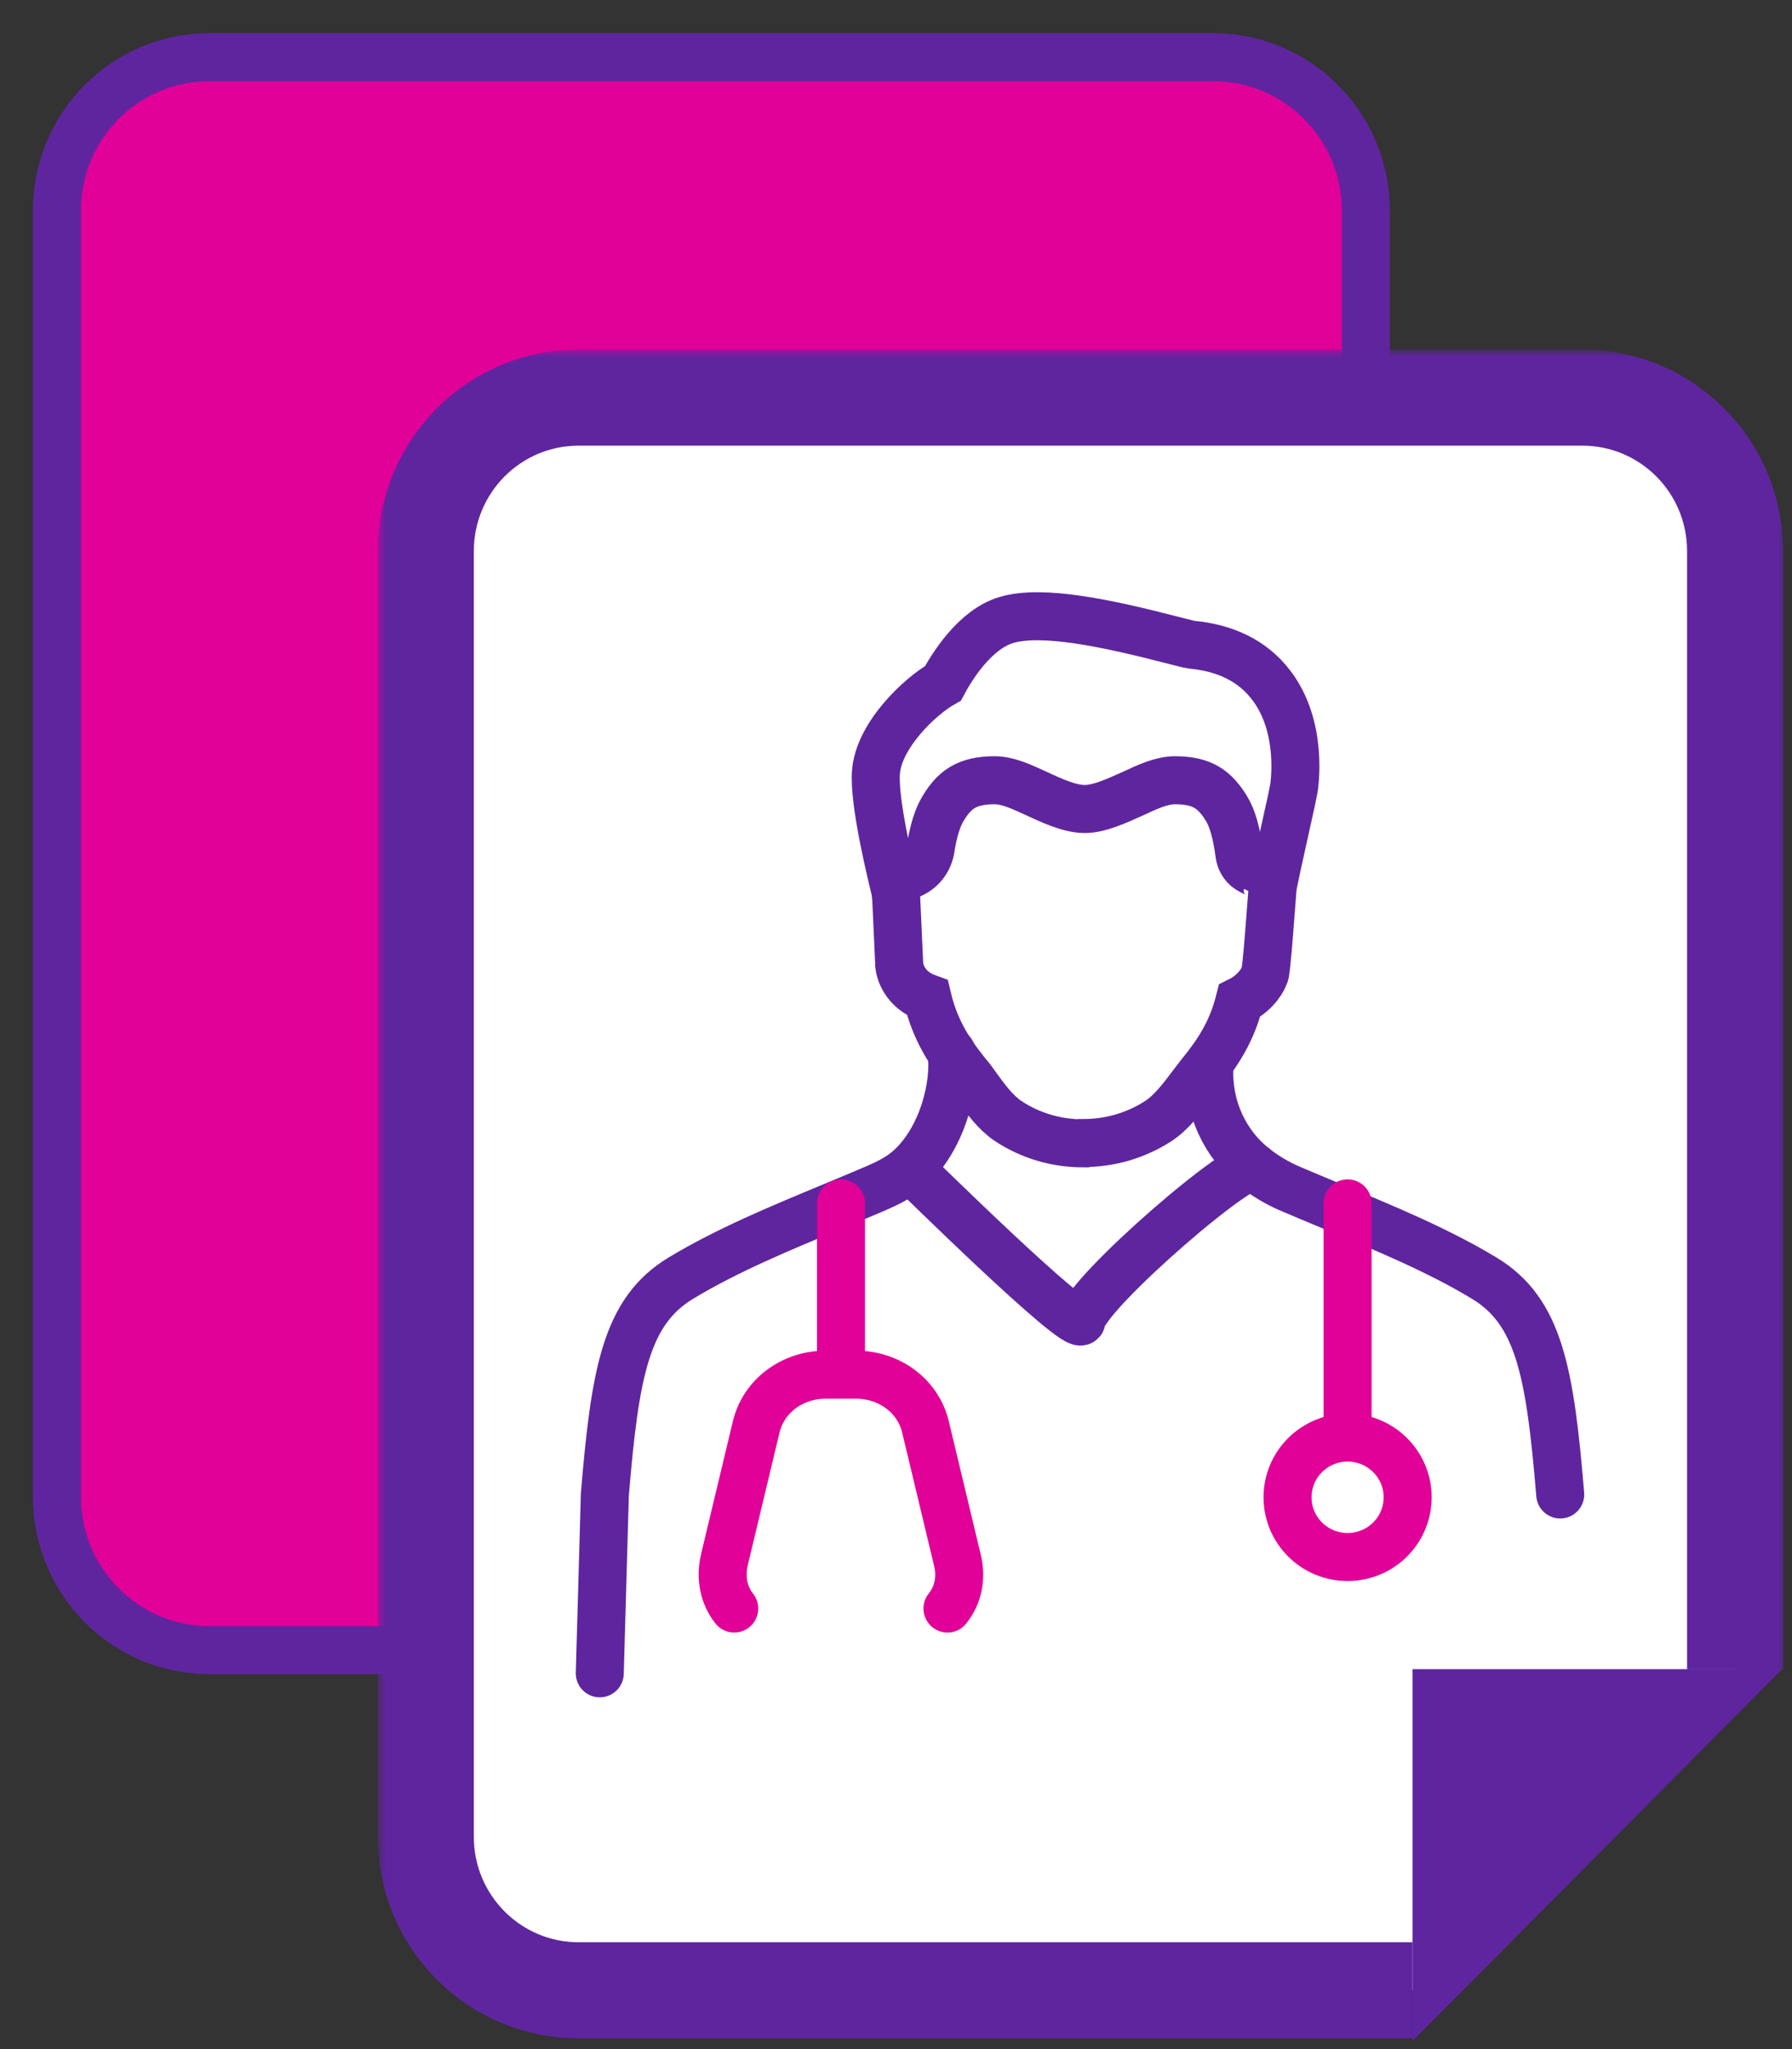 <svg width="112" height="128" viewBox="0 0 112 128" fill="none" xmlns="http://www.w3.org/2000/svg">
<rect x="0" y="0" width="112" height="128" fill="#333333" stroke="none"/>
<g clip-path="url(#clip0_6410_110569)">
<path d="M85.365 24.388V13.161C85.365 7.875 81.105 3.573 75.825 3.573H13.098C7.818 3.573 3.558 7.855 3.558 13.161V93.491C3.558 98.777 7.818 103.079 13.098 103.079H25.472" fill="#E10098"/>
<path d="M85.365 24.388V13.161C85.365 7.875 81.105 3.573 75.825 3.573H13.098C7.818 3.573 3.558 7.855 3.558 13.161V93.491C3.558 98.777 7.818 103.079 13.098 103.079H25.472" stroke="#5F259F" stroke-width="3" stroke-miterlimit="10"/>
<mask id="path-3-outside-1_6410_110569" maskUnits="userSpaceOnUse" x="23.614" y="21.839" width="88" height="106" fill="black">
<rect fill="white" x="23.614" y="21.839" width="88" height="106"/>
<path d="M88.281 124.325H36.155C30.895 124.325 26.614 120.043 26.614 114.737V34.427C26.614 29.141 30.875 24.839 36.155 24.839H98.902C104.161 24.839 108.442 29.121 108.442 34.427V104.288"/>
</mask>
<path d="M88.281 124.325H36.155C30.895 124.325 26.614 120.043 26.614 114.737V34.427C26.614 29.141 30.875 24.839 36.155 24.839H98.902C104.161 24.839 108.442 29.121 108.442 34.427V104.288" fill="white"/>
<path d="M88.281 121.325H36.155V127.325H88.281V121.325ZM36.155 121.325C32.562 121.325 29.614 118.396 29.614 114.737H23.614C23.614 121.69 29.229 127.325 36.155 127.325V121.325ZM29.614 114.737V34.427H23.614V114.737H29.614ZM29.614 34.427C29.614 30.78 32.55 27.839 36.155 27.839V21.839C29.2 21.839 23.614 27.503 23.614 34.427H29.614ZM36.155 27.839H98.902V21.839H36.155V27.839ZM98.902 27.839C102.495 27.839 105.442 30.768 105.442 34.427H111.442C111.442 27.474 105.828 21.839 98.902 21.839V27.839ZM105.442 34.427V104.288H111.442V34.427H105.442Z" fill="#5F259F" mask="url(#path-3-outside-1_6410_110569)"/>
<g clip-path="url(#clip1_6410_110569)">
<path d="M59.217 100.479C59.892 99.63 60.111 98.564 59.833 97.439L57.846 89.148C57.389 87.213 55.602 85.871 53.496 85.871H51.609C49.504 85.871 47.716 87.213 47.259 89.148L45.273 97.439C45.014 98.564 45.233 99.65 45.889 100.479" stroke="#E10098" stroke-width="3" stroke-linecap="round" stroke-linejoin="round"/>
<path d="M97.514 93.353C96.878 85.733 96.203 81.903 92.746 79.831C89.866 78.094 86.529 76.712 83.291 75.369C82.398 74.994 81.484 74.619 80.61 74.244C79.835 73.909 79.1 73.474 78.445 72.961C76.558 71.5 75.485 69.171 75.585 66.723" stroke="#5F259F" stroke-width="3" stroke-miterlimit="10" stroke-linecap="round"/>
<path d="M37.486 104.526L37.804 93.353C38.44 85.733 39.115 81.903 42.571 79.831C45.452 78.093 48.789 76.712 52.026 75.369C52.92 74.994 53.834 74.619 54.708 74.244C55.483 73.908 56.257 73.533 56.873 72.961C58.919 71.105 59.733 67.769 59.475 65.736" stroke="#5F259F" stroke-width="3" stroke-linecap="round" stroke-linejoin="round"/>
<path d="M67.699 71.421C66.03 71.421 64.381 70.947 62.971 70C62.197 69.467 61.581 68.618 61.025 67.848C60.826 67.572 60.647 67.315 60.468 67.118C59.316 65.696 58.442 64.334 57.965 62.34C56.535 61.827 56.237 60.663 56.198 60.287C56.198 60.248 56.198 60.208 56.198 60.169L55.999 55.806C55.761 54.839 54.589 50.121 54.748 48.226C54.926 45.936 57.469 43.508 58.939 42.679C59.455 41.712 60.905 39.323 62.892 38.731C65.136 38.059 69.188 38.928 73.24 39.974C73.737 40.093 74.293 40.251 74.452 40.27C76.617 40.468 78.286 41.297 79.418 42.758C81.484 45.403 80.888 49.114 80.868 49.252C80.828 49.489 80.669 50.239 80.371 51.562C80.073 52.904 79.577 55.115 79.537 55.471C79.498 56.023 79.458 56.537 79.418 57.011C79.279 58.807 79.18 60.13 79.08 60.722C79.08 60.82 79.041 60.899 79.001 60.978C78.961 61.097 78.584 61.965 77.471 62.518C76.995 64.413 76.141 65.736 75.028 67.098C74.869 67.295 74.691 67.532 74.512 67.769C73.896 68.578 73.221 69.506 72.347 70.059C70.956 70.947 69.347 71.401 67.738 71.401L67.699 71.421Z" stroke="#5F259F" stroke-width="3" stroke-miterlimit="10"/>
<path d="M56.118 56.379C55.82 55.767 56.058 55.036 56.674 54.74L57.032 54.563C57.648 54.267 58.065 53.674 58.164 53.003C58.343 51.878 58.601 51.049 58.959 50.476C59.634 49.371 60.389 48.739 62.157 48.739C62.991 48.739 63.825 49.134 64.818 49.588C65.791 50.042 66.884 50.536 67.798 50.536C68.711 50.536 69.804 50.022 70.777 49.588C71.751 49.134 72.605 48.739 73.439 48.739C75.207 48.739 75.942 49.371 76.637 50.476C77.034 51.108 77.292 52.056 77.471 53.398C77.531 53.813 77.789 54.188 78.186 54.385L78.544 54.563C79.16 54.859 79.398 55.609 79.1 56.201" stroke="#5F259F" stroke-width="3" stroke-miterlimit="10"/>
<path d="M84.225 97.261C86.298 97.261 87.979 95.591 87.979 93.531C87.979 91.47 86.298 89.8 84.225 89.8C82.151 89.8 80.471 91.47 80.471 93.531C80.471 95.591 82.151 97.261 84.225 97.261Z" stroke="#E10098" stroke-width="3" stroke-linecap="round" stroke-linejoin="round"/>
<path d="M84.225 89.799V75.172" stroke="#E10098" stroke-width="3" stroke-linecap="round" stroke-linejoin="round"/>
<path d="M52.562 85.279V75.172" stroke="#E10098" stroke-width="3" stroke-linecap="round" stroke-linejoin="round"/>
<path d="M56.873 72.981C56.873 72.981 67.46 83.423 67.599 82.496C67.838 80.778 78.226 71.836 78.425 72.981" stroke="#5F259F" stroke-width="3" stroke-miterlimit="10"/>
</g>
<path d="M88.281 127.5V104.268H111.378" fill="#5F259F"/>
</g>
<defs>
<clipPath id="clip0_6410_110569">
<rect width="111" height="127" fill="white" transform="translate(0.5 0.5)"/>
</clipPath>
<clipPath id="clip1_6410_110569">
<rect width="64" height="70" fill="white" transform="translate(35.5 36.5)"/>
</clipPath>
</defs>
</svg>

